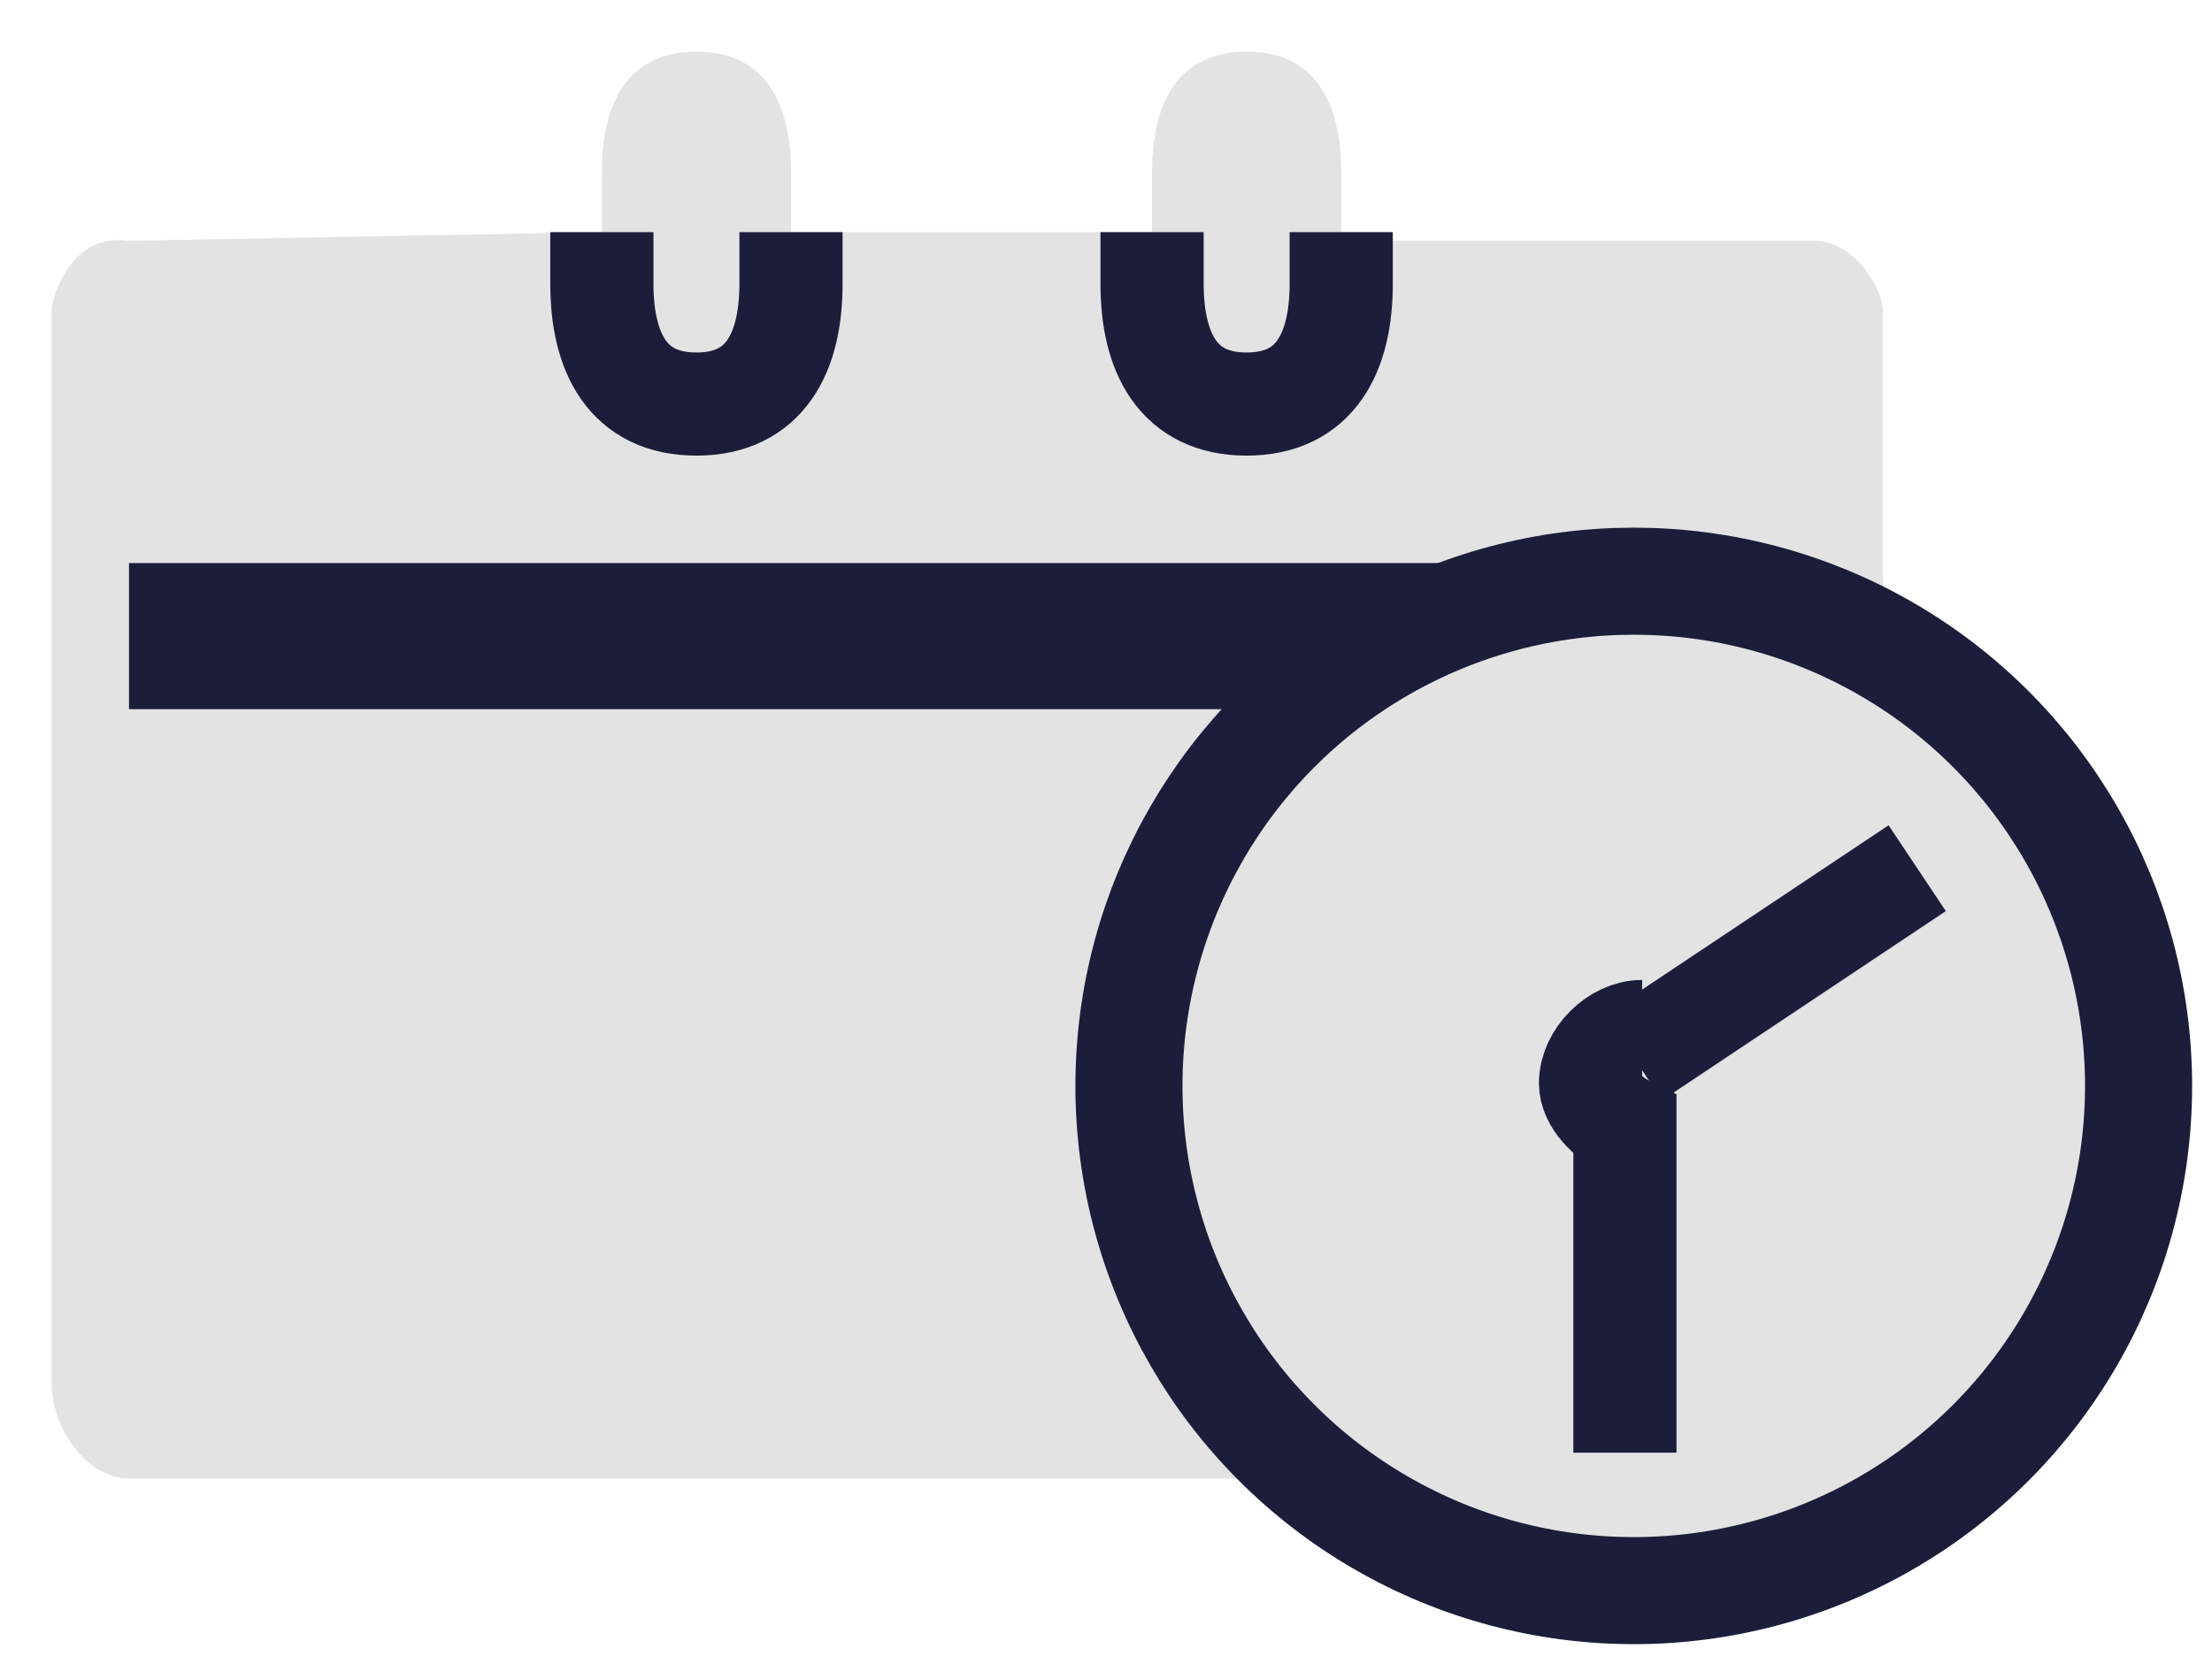 <?xml version="1.0" encoding="utf-8"?>
<!-- Generator: Adobe Illustrator 27.1.1, SVG Export Plug-In . SVG Version: 6.00 Build 0)  -->
<svg version="1.1" id="Layer_1" xmlns="http://www.w3.org/2000/svg" xmlns:xlink="http://www.w3.org/1999/xlink" x="0px" y="0px"
	 viewBox="0 0 72.3 54.4" style="enable-background:new 0 0 72.3 54.4;" xml:space="preserve">
<style type="text/css">
	.st0{fill:#E3E3E3;}
	.st1{fill:#E3E3E3;stroke:#1C1D3A;stroke-width:1.2;stroke-miterlimit:31.584;}
	.st2{fill:none;stroke:#1C1D3A;stroke-width:1.7;stroke-miterlimit:31.584;}
	.st3{fill:#E3E3E3;stroke:#1C1D3A;stroke-width:3.5;}
</style>
<g>
	<g transform="translate(1.407 1.407) scale(2.81 2.81)">
		<path class="st0" d="M20.6,2.3h-5.5V1.5c0-0.8-0.3-1.4-1.1-1.4s-1.1,0.6-1.1,1.4v0.7H8.7V1.5c0-0.8-0.3-1.4-1.1-1.4
			S6.5,0.7,6.5,1.5v0.7L1,2.3C0.3,2.2,0.1,3,0.1,3.1v12.5c0,0.5,0.4,1.1,0.9,1.1h20c0.2,0,0.4-0.2,0.4-0.4V3.1
			C21.4,2.9,21.1,2.3,20.6,2.3z"/>
		<path class="st1" d="M12.9,2.2v0.6c0,0.8,0.3,1.4,1.1,1.4s1.1-0.6,1.1-1.4V2.2"/>
		<path class="st1" d="M6.5,2.2v0.6c0,0.8,0.3,1.4,1.1,1.4s1.1-0.6,1.1-1.4V2.2"/>
		<path d="M1,3.1"/>
		<line class="st2" x1="19" y1="6.9" x2="1" y2="6.9"/>
		<path d="M20.6,3.1"/>
	</g>
	<circle class="st3" cx="53.4" cy="35.5" r="16.5"/>
	<g transform="translate(1.407 1.407) scale(2.81 2.81)">
		<path class="st1" d="M18.6,11.5c-0.3,0-0.6,0.3-0.6,0.6c0,0.2,0.2,0.4,0.4,0.5v3.8"/>
		<path class="st1" d="M18.5,11.8l3.3-2.2"/>
	</g>
</g>
</svg>
